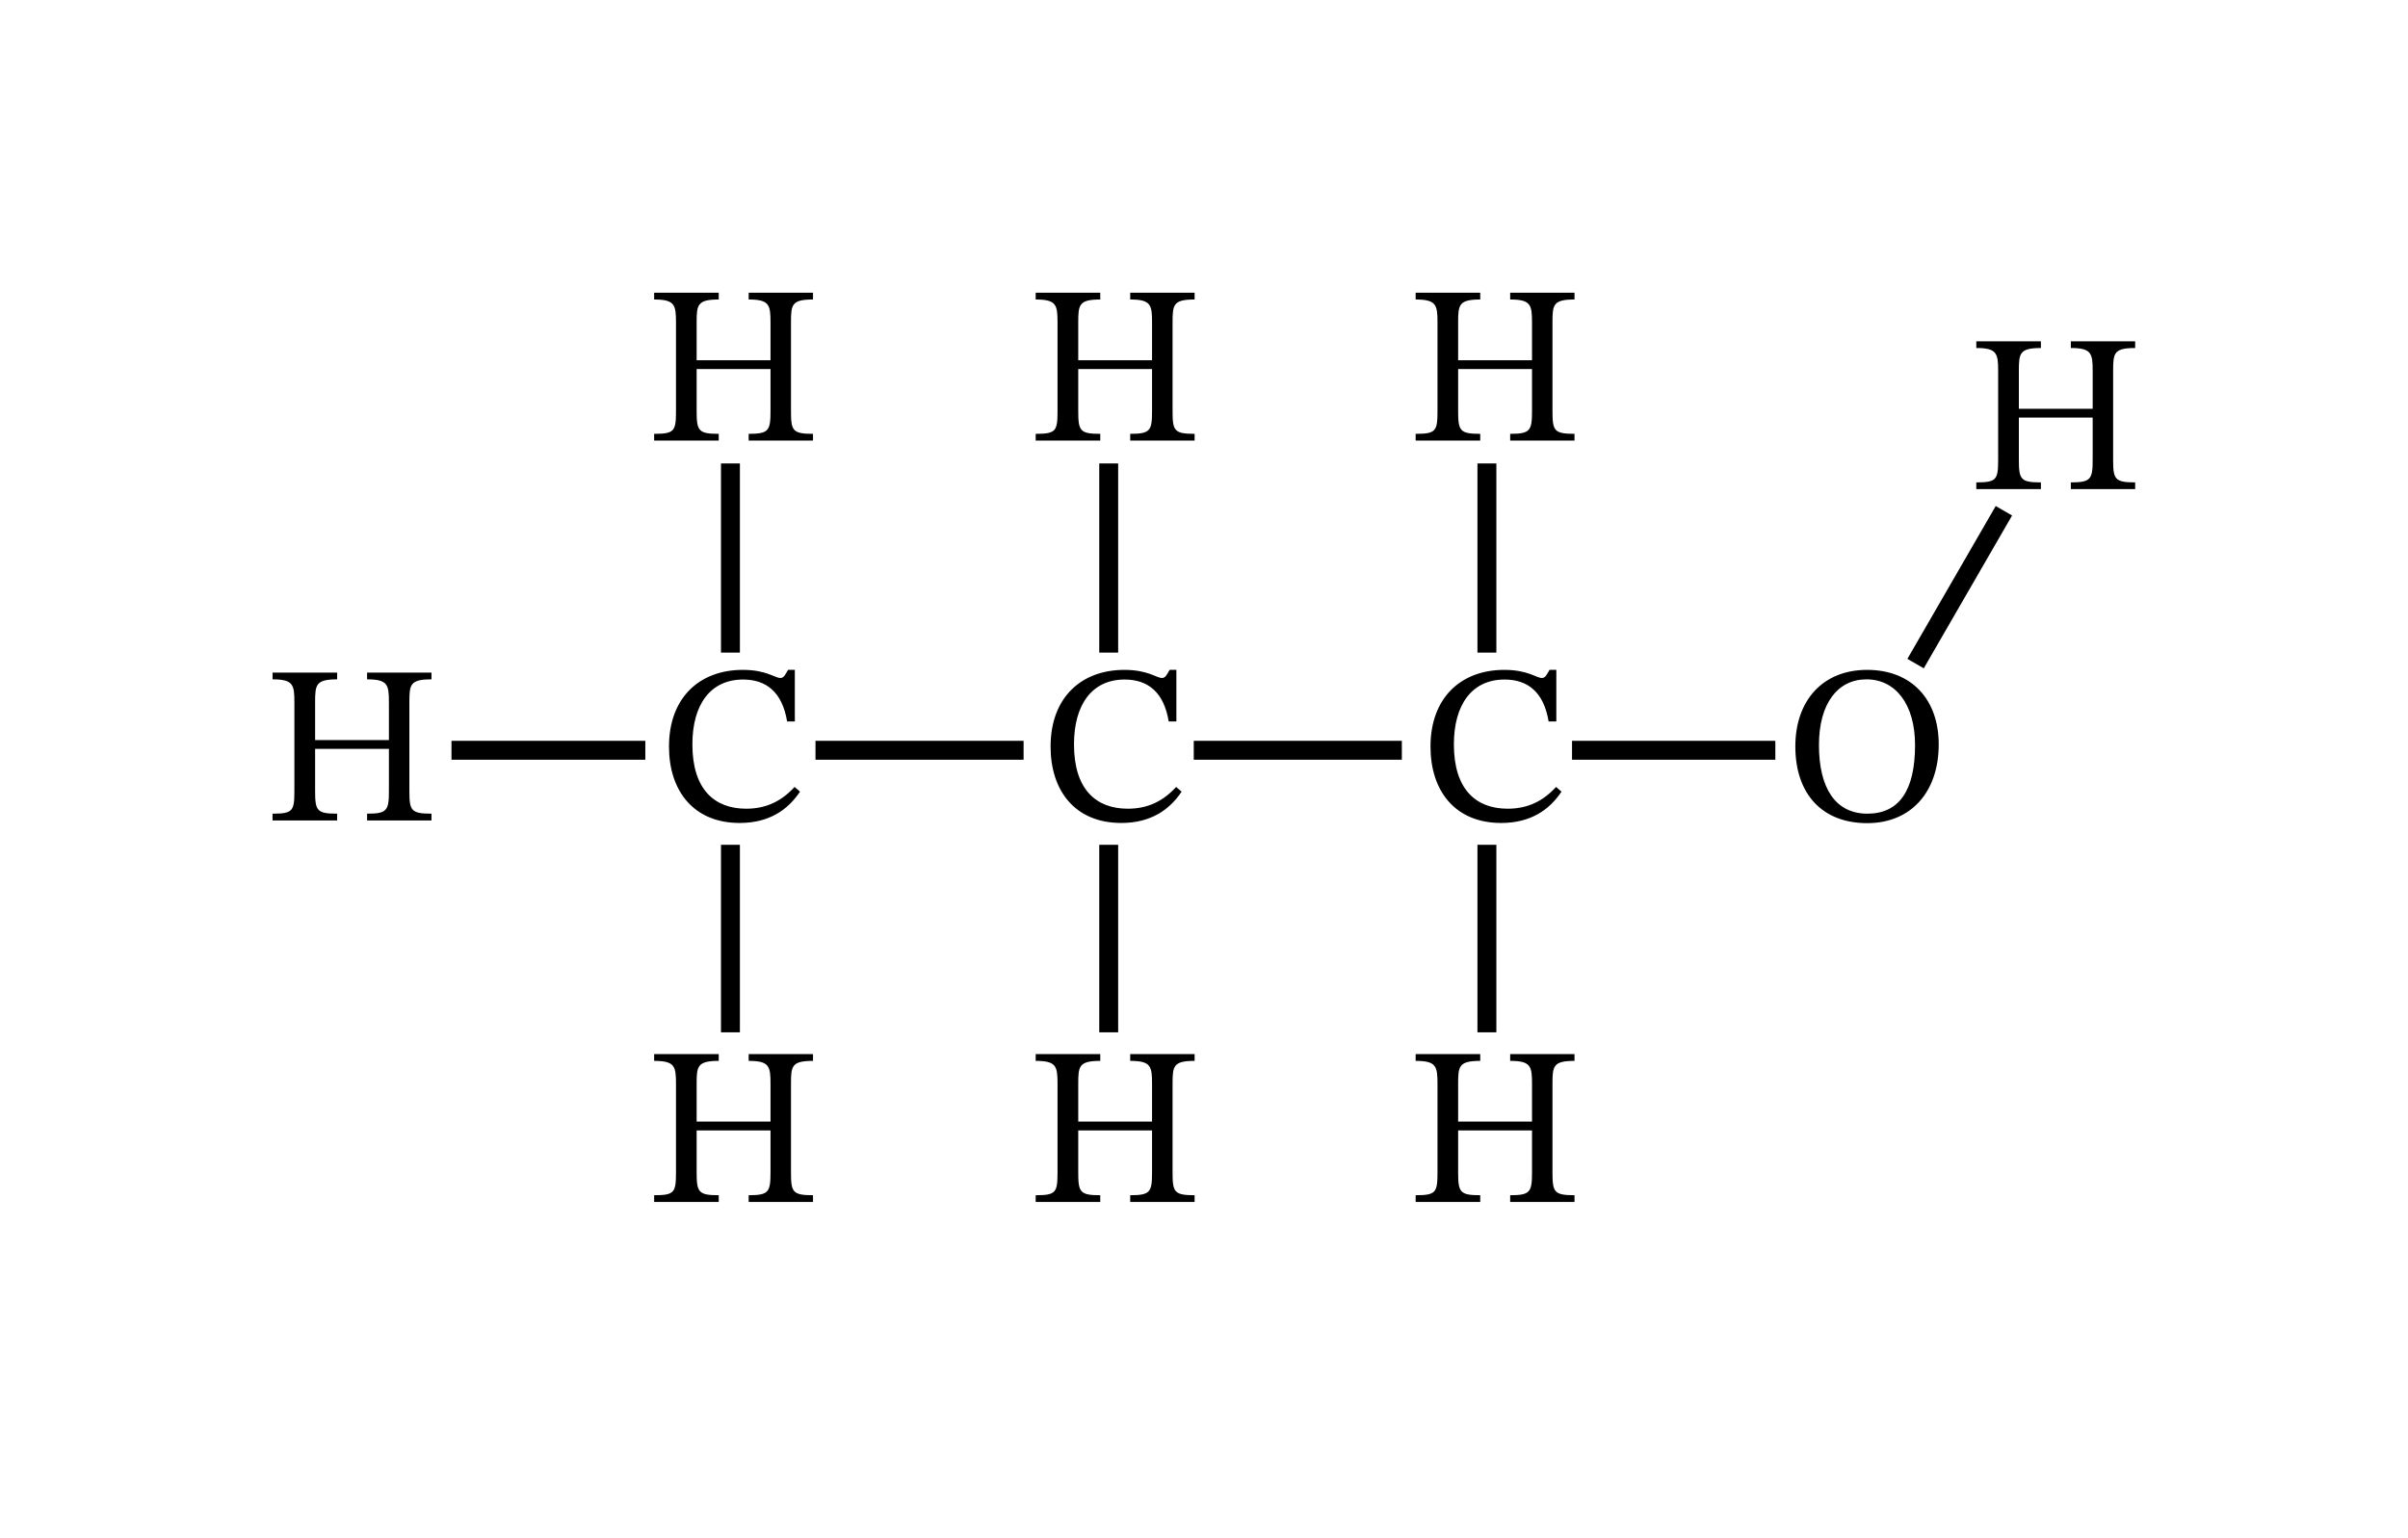 <svg xmlns="http://www.w3.org/2000/svg" width="191.84" height="91.93pt" viewBox="0 0 143.88 91.93" class="displayed_equation">
  <defs>
    <clipPath id="svg930158654897tikz_00008a">
      <path d="M 98 15.738 L 128.148 15.738 L 128.148 56 L 98 56 Z M 98 15.738" />
    </clipPath>
  </defs>
  <g clip-path="url(#svg930158654897tikz_00008a)">
    <path d="M 1144.57 522.737 L 1197.344 614.066" transform="matrix(.1 0 0 -.1 0 91.93)" fill="none" stroke-width="11.3" stroke="#000" stroke-miterlimit="10" />
  </g>
  <path d="M487.266 470.941L611.602 470.941M662.461 529.3L662.461 642.347M662.461 414.456L662.461 302.386M713.281 470.941L837.617 470.941M888.438 529.3L888.438 642.347M939.297 470.941L1060.781 470.941M888.438 414.456L888.438 302.386M436.445 529.3L436.445 642.347M385.586 470.941L269.766 470.941M436.445 414.456L436.445 302.386" transform="matrix(.1 0 0 -.1 0 91.93)" fill="none" stroke-width="11.3" stroke="#000" stroke-miterlimit="10" />
  <path d="M18.828 41.969C18.828 40.922 18.867 40.598 20.145 40.598L20.145 40.195 16.285 40.195 16.285 40.598C17.523 40.598 17.59 40.922 17.59 41.969L17.59 47.266C17.59 48.465 17.496 48.625 16.285 48.625L16.285 49.031 20.145 49.031 20.145 48.625C18.934 48.625 18.828 48.453 18.828 47.266L18.828 44.754 23.238 44.754 23.238 47.266C23.238 48.438 23.129 48.625 21.934 48.625L21.934 49.031 25.781 49.031 25.781 48.625C24.555 48.625 24.461 48.438 24.461 47.266L24.461 41.969C24.461 40.906 24.5 40.598 25.781 40.598L25.781 40.195 21.934 40.195 21.934 40.598C23.172 40.598 23.238 40.922 23.238 41.969L23.238 44.227 18.828 44.227 18.828 41.969M41.625 19.27C41.625 18.219 41.664 17.898 42.945 17.898L42.945 17.492 39.086 17.492 39.086 17.898C40.32 17.898 40.391 18.219 40.391 19.27L40.391 24.566C40.391 25.766 40.297 25.926 39.086 25.926L39.086 26.328 42.945 26.328 42.945 25.926C41.734 25.926 41.625 25.75 41.625 24.566L41.625 22.055 46.039 22.055 46.039 24.566C46.039 25.738 45.93 25.926 44.734 25.926L44.734 26.328 48.578 26.328 48.578 25.926C47.355 25.926 47.262 25.738 47.262 24.566L47.262 19.27C47.262 18.207 47.301 17.898 48.578 17.898L48.578 17.492 44.734 17.492 44.734 17.898C45.969 17.898 46.039 18.219 46.039 19.27L46.039 21.527 41.625 21.527 41.625 19.27M47.477 47.027C46.723 47.848 45.82 48.328 44.586 48.328 42.688 48.328 41.371 47.172 41.371 44.484 41.371 42.09 42.461 40.609 44.398 40.609 45.781 40.609 46.738 41.352 47.031 43.113L47.492 43.113 47.492 40.031 47.086 40.031C46.926 40.301 46.844 40.516 46.629 40.516 46.293 40.516 45.797 40.031 44.383 40.031 41.801 40.031 39.973 41.688 39.973 44.617 39.973 47.242 41.426 49.18 44.195 49.18 45.957 49.18 47.074 48.398 47.801 47.309L47.477 47.027M41.625 64.77C41.625 63.719 41.664 63.398 42.945 63.398L42.945 62.992 39.086 62.992 39.086 63.398C40.32 63.398 40.391 63.719 40.391 64.77L40.391 70.066C40.391 71.266 40.297 71.426 39.086 71.426L39.086 71.828 42.945 71.828 42.945 71.426C41.734 71.426 41.625 71.25 41.625 70.066L41.625 67.555 46.039 67.555 46.039 70.066C46.039 71.238 45.93 71.426 44.734 71.426L44.734 71.828 48.578 71.828 48.578 71.426C47.355 71.426 47.262 71.238 47.262 70.066L47.262 64.77C47.262 63.707 47.301 63.398 48.578 63.398L48.578 62.992 44.734 62.992 44.734 63.398C45.969 63.398 46.039 63.719 46.039 64.77L46.039 67.027 41.625 67.027 41.625 64.77M64.426 19.27C64.426 18.219 64.465 17.898 65.742 17.898L65.742 17.492 61.883 17.492 61.883 17.898C63.121 17.898 63.188 18.219 63.188 19.27L63.188 24.566C63.188 25.766 63.094 25.926 61.883 25.926L61.883 26.328 65.742 26.328 65.742 25.926C64.531 25.926 64.426 25.75 64.426 24.566L64.426 22.055 68.836 22.055 68.836 24.566C68.836 25.738 68.73 25.926 67.531 25.926L67.531 26.328 71.379 26.328 71.379 25.926C70.156 25.926 70.062 25.738 70.062 24.566L70.062 19.27C70.062 18.207 70.102 17.898 71.379 17.898L71.379 17.492 67.531 17.492 67.531 17.898C68.77 17.898 68.836 18.219 68.836 19.27L68.836 21.527 64.426 21.527 64.426 19.27M70.277 47.027C69.523 47.848 68.621 48.328 67.387 48.328 65.488 48.328 64.172 47.172 64.172 44.484 64.172 42.09 65.262 40.609 67.195 40.609 68.582 40.609 69.539 41.352 69.832 43.113L70.289 43.113 70.289 40.031 69.887 40.031C69.727 40.301 69.645 40.516 69.43 40.516 69.094 40.516 68.594 40.031 67.184 40.031 64.602 40.031 62.773 41.688 62.773 44.617 62.773 47.242 64.227 49.18 66.996 49.18 68.758 49.18 69.875 48.398 70.602 47.309L70.277 47.027M64.426 64.77C64.426 63.719 64.465 63.398 65.742 63.398L65.742 62.992 61.883 62.992 61.883 63.398C63.121 63.398 63.188 63.719 63.188 64.77L63.188 70.066C63.188 71.266 63.094 71.426 61.883 71.426L61.883 71.828 65.742 71.828 65.742 71.426C64.531 71.426 64.426 71.25 64.426 70.066L64.426 67.555 68.836 67.555 68.836 70.066C68.836 71.238 68.73 71.426 67.531 71.426L67.531 71.828 71.379 71.828 71.379 71.426C70.156 71.426 70.062 71.238 70.062 70.066L70.062 64.77C70.062 63.707 70.102 63.398 71.379 63.398L71.379 62.992 67.531 62.992 67.531 63.398C68.77 63.398 68.836 63.719 68.836 64.77L68.836 67.027 64.426 67.027 64.426 64.77M87.125 19.27C87.125 18.219 87.164 17.898 88.445 17.898L88.445 17.492 84.586 17.492 84.586 17.898C85.82 17.898 85.891 18.219 85.891 19.27L85.891 24.566C85.891 25.766 85.797 25.926 84.586 25.926L84.586 26.328 88.445 26.328 88.445 25.926C87.234 25.926 87.125 25.75 87.125 24.566L87.125 22.055 91.539 22.055 91.539 24.566C91.539 25.738 91.43 25.926 90.234 25.926L90.234 26.328 94.078 26.328 94.078 25.926C92.855 25.926 92.762 25.738 92.762 24.566L92.762 19.27C92.762 18.207 92.801 17.898 94.078 17.898L94.078 17.492 90.234 17.492 90.234 17.898C91.469 17.898 91.539 18.219 91.539 19.27L91.539 21.527 87.125 21.527 87.125 19.27M92.977 47.027C92.223 47.848 91.32 48.328 90.086 48.328 88.188 48.328 86.871 47.172 86.871 44.484 86.871 42.09 87.961 40.609 89.898 40.609 91.281 40.609 92.238 41.352 92.531 43.113L92.992 43.113 92.992 40.031 92.586 40.031C92.426 40.301 92.344 40.516 92.129 40.516 91.793 40.516 91.297 40.031 89.883 40.031 87.301 40.031 85.473 41.688 85.473 44.617 85.473 47.242 86.926 49.18 89.695 49.18 91.457 49.18 92.574 48.398 93.301 47.309L92.977 47.027M87.125 64.77C87.125 63.719 87.164 63.398 88.445 63.398L88.445 62.992 84.586 62.992 84.586 63.398C85.82 63.398 85.891 63.719 85.891 64.77L85.891 70.066C85.891 71.266 85.797 71.426 84.586 71.426L84.586 71.828 88.445 71.828 88.445 71.426C87.234 71.426 87.125 71.25 87.125 70.066L87.125 67.555 91.539 67.555 91.539 70.066C91.539 71.238 91.43 71.426 90.234 71.426L90.234 71.828 94.078 71.828 94.078 71.426C92.855 71.426 92.762 71.238 92.762 70.066L92.762 64.77C92.762 63.707 92.801 63.398 94.078 63.398L94.078 62.992 90.234 62.992 90.234 63.398C91.469 63.398 91.539 63.719 91.539 64.77L91.539 67.027 87.125 67.027 87.125 64.77M115.84 44.484C115.84 41.82 114.238 40.031 111.562 40.031 108.898 40.031 107.273 41.875 107.273 44.605 107.273 47.457 108.887 49.191 111.562 49.191 114.215 49.191 115.84 47.297 115.84 44.484zM114.426 44.523C114.426 47.227 113.484 48.625 111.578 48.625 109.641 48.625 108.684 47.055 108.684 44.523 108.684 42.062 109.789 40.598 111.523 40.598 113.27 40.598 114.426 42.102 114.426 44.523M120.629 22.168C120.629 21.121 120.664 20.797 121.945 20.797L121.945 20.395 118.086 20.395 118.086 20.797C119.32 20.797 119.391 21.121 119.391 22.168L119.391 27.469C119.391 28.664 119.297 28.828 118.086 28.828L118.086 29.23 121.945 29.23 121.945 28.828C120.734 28.828 120.629 28.652 120.629 27.469L120.629 24.953 125.039 24.953 125.039 27.469C125.039 28.637 124.93 28.828 123.734 28.828L123.734 29.23 127.578 29.23 127.578 28.828C126.355 28.828 126.262 28.637 126.262 27.469L126.262 22.168C126.262 21.105 126.301 20.797 127.578 20.797L127.578 20.395 123.734 20.395 123.734 20.797C124.969 20.797 125.039 21.121 125.039 22.168L125.039 24.43 120.629 24.43 120.629 22.168" />
</svg>